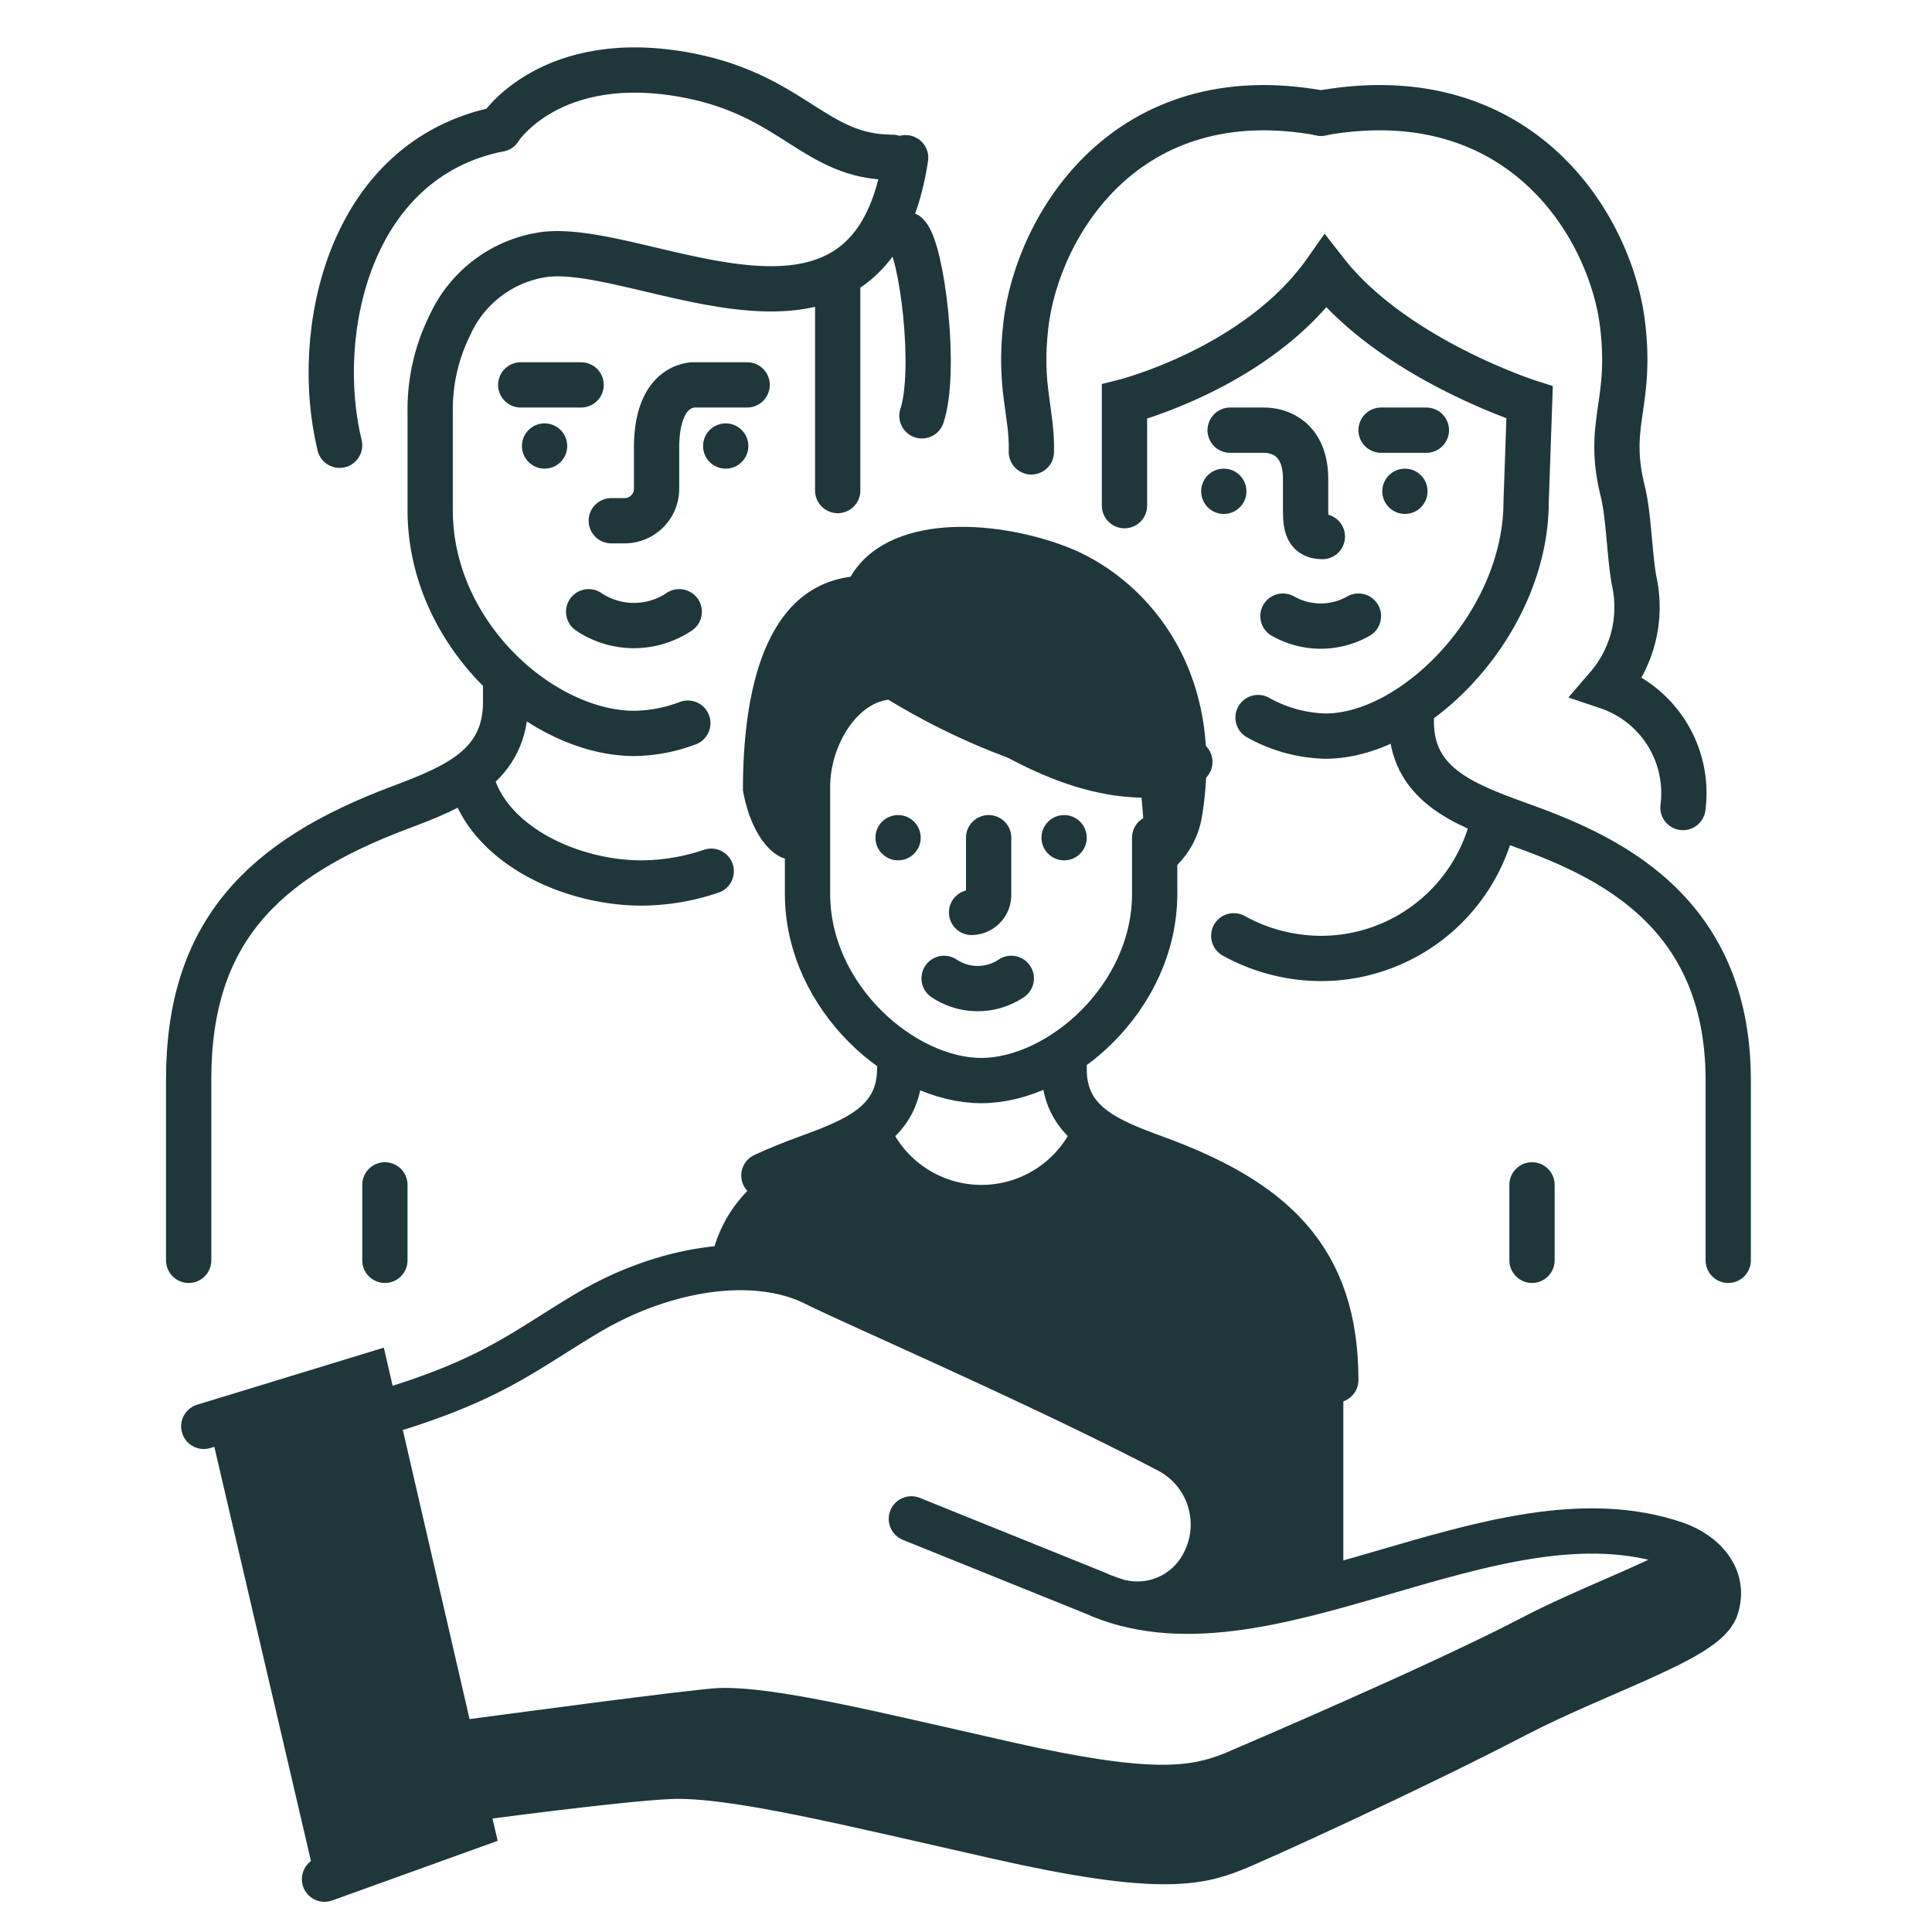 <svg height="128" viewBox="0 0 128 128" width="128" xmlns="http://www.w3.org/2000/svg"><defs><style>.cls-1{fill:#79c651;}.cls-2{fill:none;stroke:#252d32;stroke-linecap:round;stroke-linejoin:round;stroke-width:3px;}.cls-3{fill:#252d32;}.cls-4{fill:#ffc960;}</style></defs><title></title><g id="Icons"><polygon points="31 121 21 125 14 95 24 92 31 121" fill="#1f373b" opacity="1" original-fill="#79c651"></polygon><path d="M40.5,34.5h.89a2.12,2.12,0,0,0,2.11-2.11V29.67c0-2.72,1-4,2.38-4.17l3.62,0" stroke="#1f373b" stroke-width="3px" stroke-linecap="round" original-stroke="#252d32" fill="none"></path><path d="M22.5,29.5c-1.81-7.44.58-18.95,10.58-20.95" stroke="#1f373b" stroke-width="3px" stroke-linecap="round" original-stroke="#252d32" fill="none"></path><path d="M61.08,27.55c1-3,0-11-1-12" stroke="#1f373b" stroke-width="3px" stroke-linecap="round" original-stroke="#252d32" fill="none"></path><path d="M59.11,10.42C54,10.42,52.6,6.36,45.62,5,36.45,3.23,33.08,8.55,33.08,8.55" stroke="#1f373b" stroke-width="3px" stroke-linecap="round" original-stroke="#252d32" fill="none"></path><path d="M12.5,83.5v-12c0-9.69,4.87-14.58,14-18,3.74-1.4,7-2.78,7-7v-1" stroke="#1f373b" stroke-width="3px" stroke-linecap="round" original-stroke="#252d32" fill="none"></path><line x1="25.5" x2="25.5" y1="78.5" y2="83.5" stroke="#1f373b" stroke-width="3px" stroke-linecap="round" original-stroke="#252d32" fill="none"></line><path d="M45.57,47.91a10.33,10.33,0,0,1-3.55.68c-6.09,0-13.52-6.52-13.52-14.79V27.31a12.55,12.55,0,0,1,1.3-5.75A8.11,8.11,0,0,1,36,16.87c6.52-.9,21.69,8.9,24-6.42" stroke="#1f373b" stroke-width="3px" stroke-linecap="round" original-stroke="#252d32" fill="none"></path><line x1="55.5" x2="55.5" y1="18.5" y2="32.5" stroke="#1f373b" stroke-width="3px" stroke-linecap="round" original-stroke="#252d32" fill="none"></line><path d="M47.12,57.72a14.55,14.55,0,0,1-4.62.78c-4.49,0-9.71-2.33-11.12-6.34" stroke="#1f373b" stroke-width="3px" stroke-linecap="round" original-stroke="#252d32" fill="none"></path><circle cx="36.08" cy="29.55" r="1.5" fill="#1f373b" opacity="1" original-fill="#252d32"></circle><circle cx="48.08" cy="29.55" r="1.5" fill="#1f373b" opacity="1" original-fill="#252d32"></circle><path d="M39,40.53a5.38,5.38,0,0,0,6,0" stroke="#1f373b" stroke-width="3px" stroke-linecap="round" original-stroke="#252d32" fill="none"></path><line x1="34.5" x2="38.5" y1="25.5" y2="25.5" stroke="#1f373b" stroke-width="3px" stroke-linecap="round" original-stroke="#252d32" fill="none"></line><path d="M89,106H77.63c3.45-2.19,3.36-5.33,1.37-9C66.22,90.27,51,80.81,47,84c1-6,6.15-8,11-9,3,6,9.45,6.16,14.72,1A16.28,16.28,0,0,1,89,92.28Z" fill="#1f373b" opacity="1" original-fill="#ffc960"></path><path d="M114.5,83.5V71.57c0-11.5-8.4-15-14-17-3.75-1.35-7-2.71-7-6.78V47.5" stroke="#1f373b" stroke-width="3px" stroke-linecap="round" original-stroke="#252d32" fill="none"></path><line x1="101.5" x2="101.5" y1="78.5" y2="83.5" stroke="#1f373b" stroke-width="3px" stroke-linecap="round" original-stroke="#252d32" fill="none"></line><path d="M74.5,33.5V26.61S83.32,24.39,87.82,18c4.51,5.79,13.52,8.66,13.52,8.66l-.23,6.58c0,8-7.32,15.53-13.3,15.53a9.6,9.6,0,0,1-4.46-1.23" stroke="#1f373b" stroke-width="3px" stroke-linecap="round" original-stroke="#252d32" fill="none"></path><path d="M81.74,62A12,12,0,0,0,87.5,63.5a11.71,11.71,0,0,0,11.15-8.07" stroke="#1f373b" stroke-width="3px" stroke-linecap="round" original-stroke="#252d32" fill="none"></path><path d="M111.5,53.5a7.43,7.43,0,0,0-5-8,8.08,8.08,0,0,0,1.77-7c-.32-1.71-.35-4.35-.77-6-1.1-4.48.64-5.67,0-11-.79-6.5-6.75-16.39-20-14" stroke="#1f373b" stroke-width="3px" stroke-linecap="round" original-stroke="#252d32" fill="none"></path><path d="M68.33,29.94c.07-2.65-.85-4.29-.36-8.44.77-6.5,6.61-16.39,19.58-14" stroke="#1f373b" stroke-width="3px" stroke-linecap="round" original-stroke="#252d32" fill="none"></path><path d="M87.61,35.55c-1.16,0-1.11-.95-1.11-2.11V31.75c0-2.71-1.75-3.25-2.75-3.25H81.5" stroke="#1f373b" stroke-width="3px" stroke-linecap="round" original-stroke="#252d32" fill="none"></path><circle cx="93.08" cy="32.55" r="1.5" fill="#1f373b" opacity="1" original-fill="#252d32"></circle><circle cx="81.08" cy="32.55" r="1.5" fill="#1f373b" opacity="1" original-fill="#252d32"></circle><path d="M90,40.82a5.06,5.06,0,0,1-5,0" stroke="#1f373b" stroke-width="3px" stroke-linecap="round" original-stroke="#252d32" fill="none"></path><line x1="94.5" x2="91.5" y1="28.5" y2="28.5" stroke="#1f373b" stroke-width="3px" stroke-linecap="round" original-stroke="#252d32" fill="none"></line><path d="M49.22,52.37c0-6.55,1.42-13.39,7.13-14.16,2.43-4.15,9.35-3.87,14.28-2s10.68,7.78,9,17.91c-.44,2.68-2.66,4.37-3.54,4.1l-.46-5.37c-6-.14-11.19-3.93-17.1-7.82-5.7.21-5.39,6.81-6.31,11.87C51.53,56.94,49.84,55.78,49.22,52.37Z" fill="#1f373b" opacity="1" original-fill="#79c651"></path><path d="M64.37,60.45a1.16,1.16,0,0,0,1.13-1.13V55.5" stroke="#1f373b" stroke-width="3px" stroke-linecap="round" original-stroke="#252d32" fill="none"></path><path d="M50.61,77.88c.93-.43,1.93-.83,3-1.22,3.22-1.17,6-2.35,6-5.89" stroke="#1f373b" stroke-width="3px" stroke-linecap="round" original-stroke="#252d32" fill="none"></path><path d="M88.5,91.43c0-8.07-4.2-11.89-12-14.73-3.21-1.17-6-2.34-6-5.86V70.5" stroke="#1f373b" stroke-width="3px" stroke-linecap="round" original-stroke="#252d32" fill="none"></path><path d="M76.5,55.5v3.71c0,6.92-6.32,12.38-11.49,12.38S53.5,66.13,53.5,59.21v-7.1c0-3.36,2.3-7.28,5.75-7.28,0,0,10.42,6.91,19.58,5.65" stroke="#1f373b" stroke-width="3px" stroke-linecap="round" original-stroke="#252d32" fill="none"></path><path d="M72.38,75.39a8.17,8.17,0,0,1-14.71,0" stroke="#1f373b" stroke-width="3px" stroke-linecap="round" original-stroke="#252d32" fill="none"></path><path d="M67,64.82a4,4,0,0,1-4.45,0" stroke="#1f373b" stroke-width="3px" stroke-linecap="round" original-stroke="#252d32" fill="none"></path><circle cx="59.5" cy="55.5" r="1.5" fill="#1f373b" opacity="1" original-fill="#252d32"></circle><circle cx="70.5" cy="55.5" r="1.5" fill="#1f373b" opacity="1" original-fill="#252d32"></circle><path d="M111.43,102.47l-.34-.1c-2.35,1.37-6.58,2.89-10.25,4.8-6.19,3.23-18.46,8.45-19.73,9-2.14.84-4.58,1.4-14-.73-8.88-2-15.82-3.75-19.53-3.6-1.72.07-14.32,1.77-18.86,2.37l1,5.45s15.73-2.18,18.77-2.3c3.71-.15,10.65,1.58,19.53,3.59,9.42,2.13,11.86,1.57,14,.73,1.27-.49,13.54-5.71,19.73-8.94,5.13-2.68,11.38-4.58,12-6.39S113.05,103,111.43,102.47Z" fill="#1f373b" opacity="1" original-fill="#ffc960"></path><polyline points="21.5 124.5 31.21 121 24.33 91.19 13.5 94.5" stroke="#1f373b" stroke-width="3px" stroke-linecap="round" original-stroke="#252d32" fill="none"></polyline><path d="M26.47,93.24c6.3-2,8.39-3.81,12.26-6.13C43.84,84,50,83,54.06,85.06c2.58,1.29,15.2,6.76,23.39,11.06a5.53,5.53,0,0,1,2.31,7.44,4.94,4.94,0,0,1-5.28,2.64" stroke="#1f373b" stroke-width="3px" stroke-linecap="round" original-stroke="#252d32" fill="none"></path><path d="M60.38,100.63l12.07,4.87c11.24,5.11,26.48-7.39,38.6-3.19,1.8.63,3.34,2.23,2.62,4.26s-7.66,4.13-13.36,7.1c-6.89,3.59-17.2,8.28-18.61,8.83-2.38.94-5.09,1.56-15.56-.81-9.87-2.23-17.59-4.16-21.71-4-3.39.14-13.09,1.45-13.09,1.45" stroke="#1f373b" stroke-width="3px" stroke-linecap="round" original-stroke="#252d32" fill="none"></path></g></svg>
